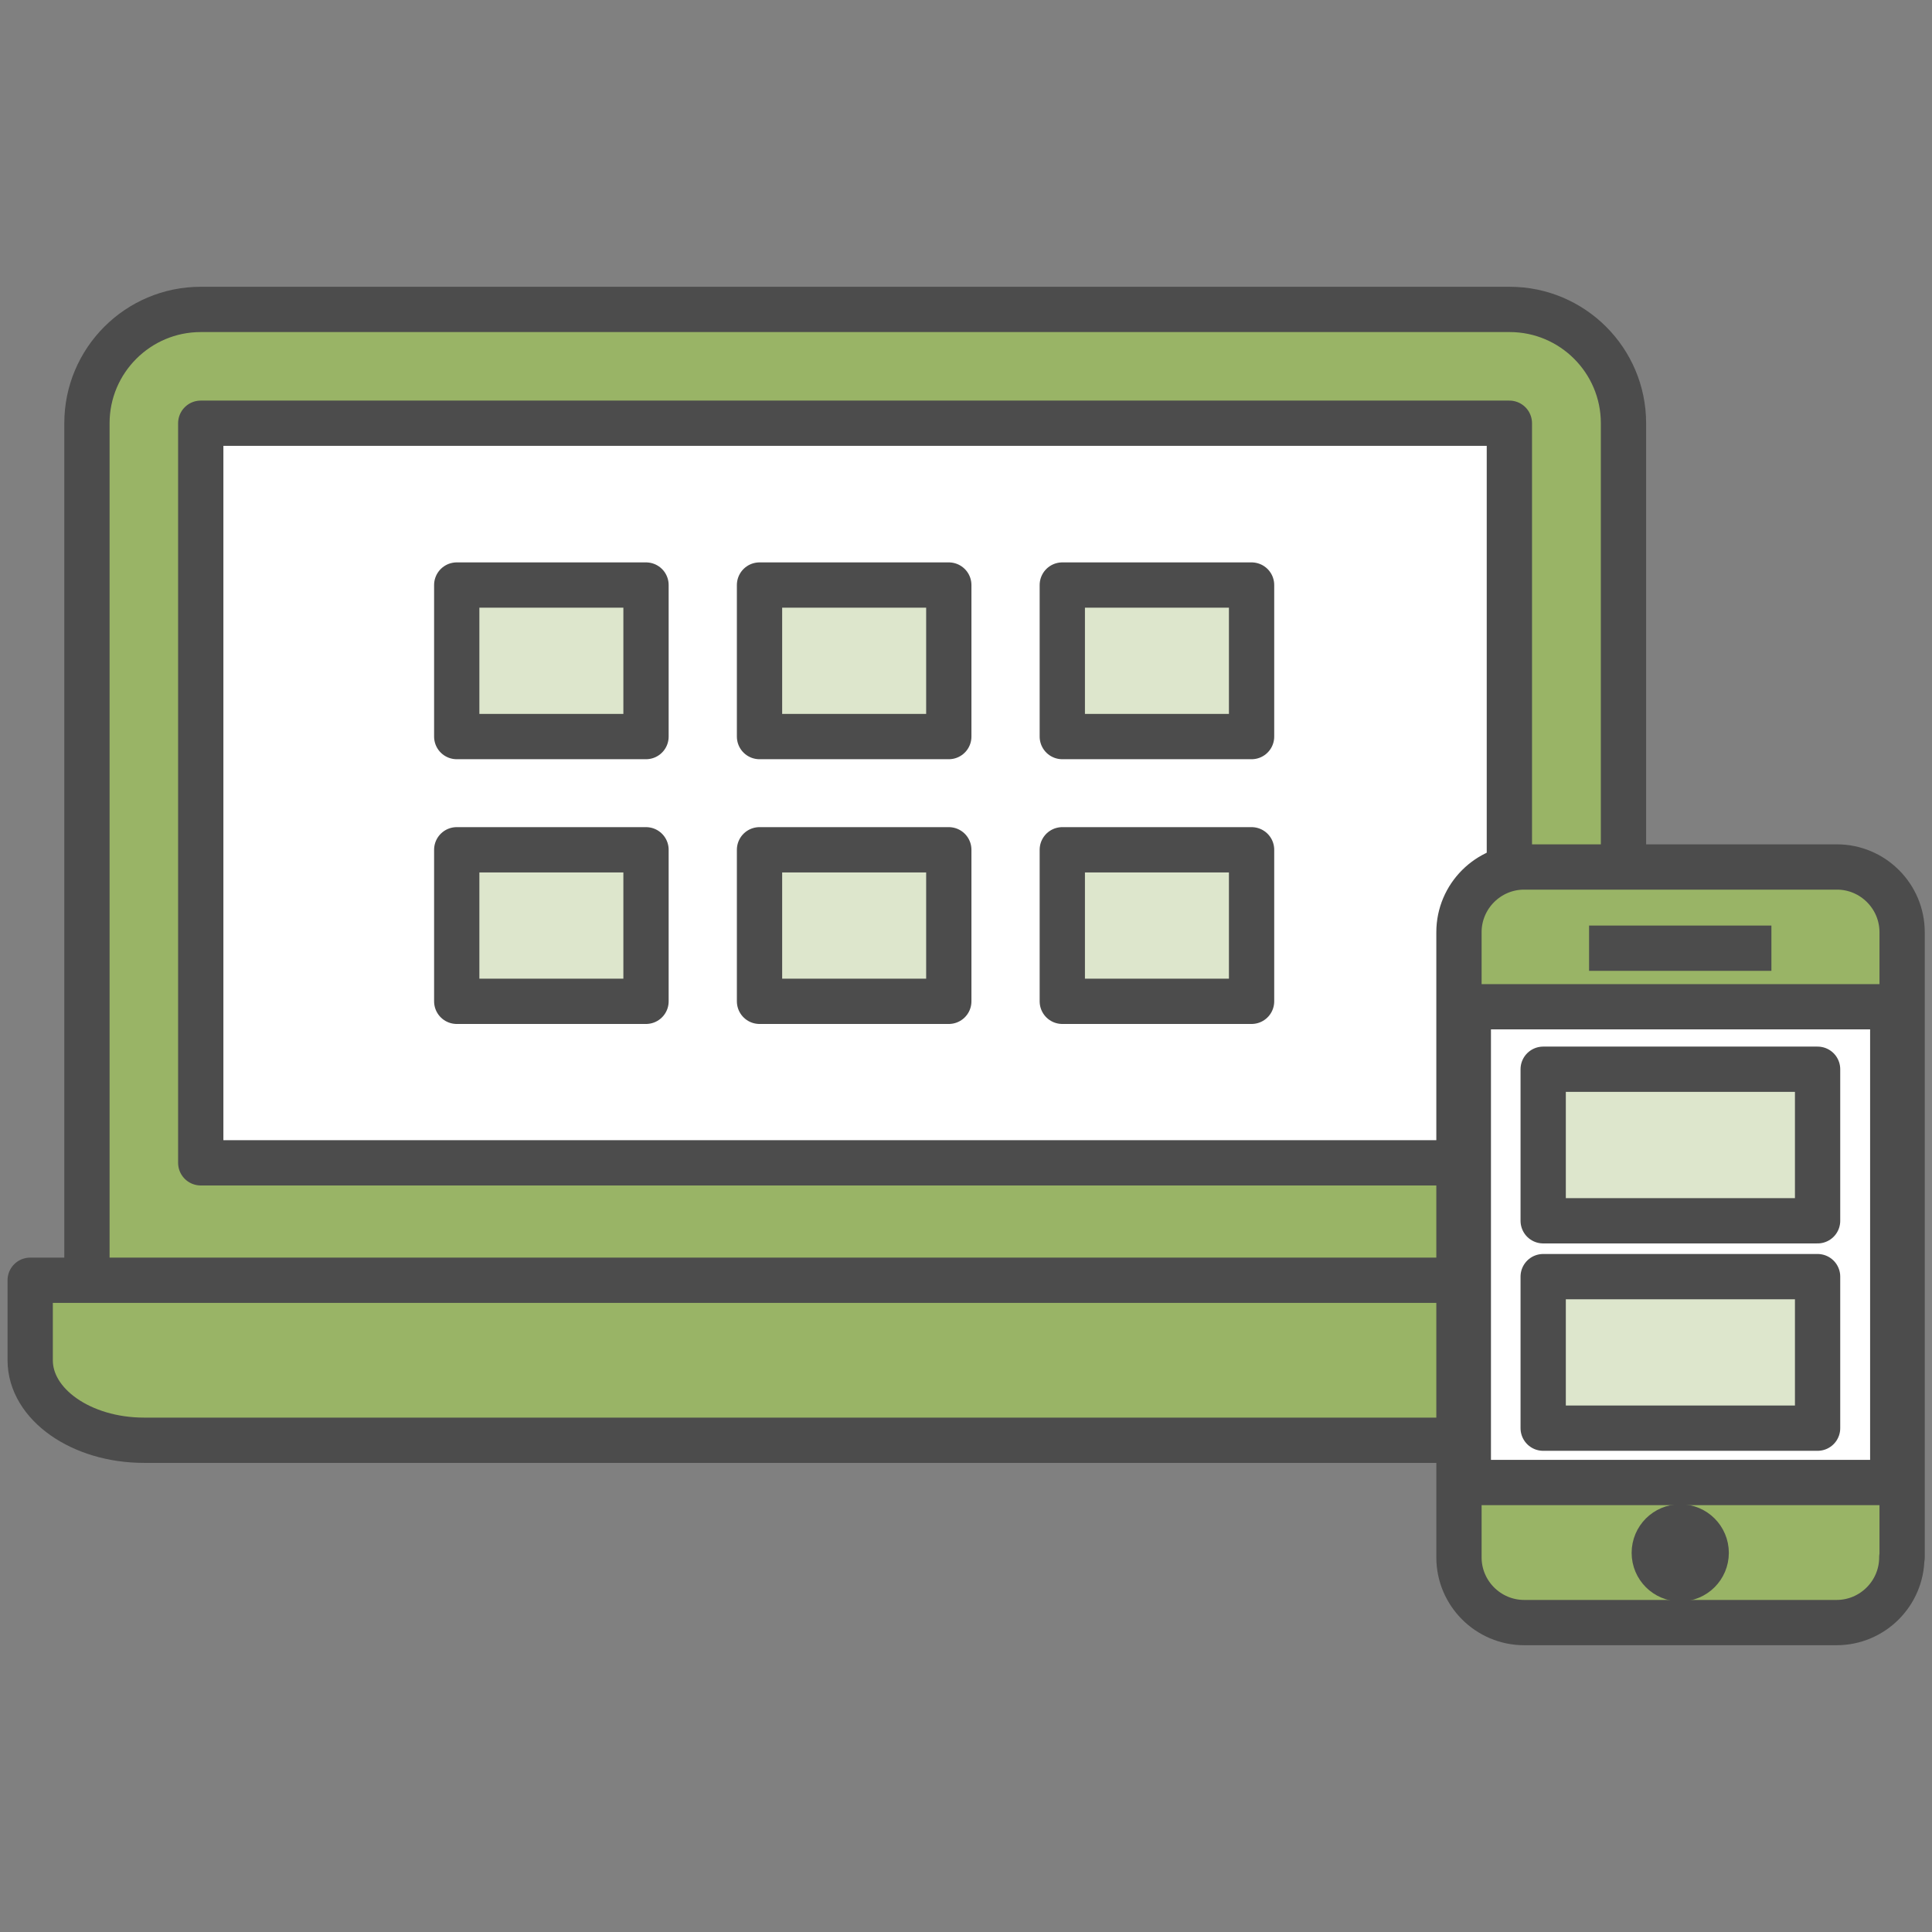 <svg viewBox="0 0 64 64" fill="none" xmlns="http://www.w3.org/2000/svg">
<rect x="0" y="0" width="64" height="64" fill="#808080" stroke="none"/>
<path d="M53.78 42.29V14.02C53.78 11.94 52.09 10.25 50.01 10.25H6.65C4.57 10.25 2.88 11.94 2.88 14.02V42.29" fill="#99B466"/>
<path d="M53.78 42.29V14.02C53.78 11.94 52.09 10.25 50.01 10.25H6.65C4.57 10.25 2.88 11.94 2.88 14.02V42.29" stroke="#4C4C4C" stroke-width="1.5" stroke-miterlimit="10" stroke-linejoin="round"/>
<path d="M50 14.02H6.65V38.52H50V14.02Z" fill="white" stroke="#4C4C4C" stroke-width="1.5" stroke-miterlimit="10" stroke-linejoin="round"/>
<path d="M55.66 42.41H1V45.06C1 46.52 2.69 47.71 4.77 47.71H51.89C53.97 47.71 55.66 46.53 55.66 45.06V42.41Z" fill="#99B466" stroke="#4C4C4C" stroke-width="1.5" stroke-miterlimit="10" stroke-linejoin="round"/>
<path d="M63 51.59C63 52.78 62.03 53.75 60.84 53.75H50.49C49.3 53.75 48.33 52.78 48.33 51.59V30.88C48.33 29.69 49.3 28.72 50.49 28.72H60.85C62.04 28.72 63.01 29.69 63.01 30.88V51.59H63Z" fill="#99B466" stroke="#4C4C4C" stroke-width="1.5" stroke-miterlimit="10" stroke-linejoin="round"/>
<path d="M52.64 31.41H58.68" stroke="#4C4C4C" stroke-width="1.5" stroke-miterlimit="10" stroke-linejoin="round"/>
<path d="M55.66 52.3C56.135 52.3 56.52 51.915 56.52 51.44C56.52 50.965 56.135 50.58 55.66 50.58C55.185 50.58 54.8 50.965 54.8 51.44C54.8 51.915 55.185 52.3 55.66 52.3Z" fill="#4C4C4C" stroke="#4C4C4C" stroke-width="1.5" stroke-miterlimit="10" stroke-linejoin="round"/>
<path d="M62.7 33.35H48.64V49.11H62.7V33.35Z" fill="white" stroke="#4C4C4C" stroke-width="1.5" stroke-miterlimit="10" stroke-linejoin="round"/>
<path d="M21.4 19.38H15.13V24.4H21.4V19.38Z" fill="#DDE6CC" stroke="#4C4C4C" stroke-width="1.5" stroke-miterlimit="10" stroke-linejoin="round"/>
<path d="M31.43 19.38H25.16V24.4H31.43V19.38Z" fill="#DDE6CC" stroke="#4C4C4C" stroke-width="1.5" stroke-miterlimit="10" stroke-linejoin="round"/>
<path d="M41.46 19.38H35.19V24.4H41.46V19.38Z" fill="#DDE6CC" stroke="#4C4C4C" stroke-width="1.5" stroke-miterlimit="10" stroke-linejoin="round"/>
<path d="M21.4 28.15H15.13V33.17H21.4V28.15Z" fill="#DDE6CC" stroke="#4C4C4C" stroke-width="1.5" stroke-miterlimit="10" stroke-linejoin="round"/>
<path d="M31.43 28.15H25.16V33.17H31.43V28.15Z" fill="#DDE6CC" stroke="#4C4C4C" stroke-width="1.5" stroke-miterlimit="10" stroke-linejoin="round"/>
<path d="M41.46 28.15H35.19V33.17H41.46V28.15Z" fill="#DDE6CC" stroke="#4C4C4C" stroke-width="1.5" stroke-miterlimit="10" stroke-linejoin="round"/>
<path d="M60.21 35.42H51.12V40.44H60.21V35.42Z" fill="#DDE6CC" stroke="#4C4C4C" stroke-width="1.5" stroke-miterlimit="10" stroke-linejoin="round"/>
<path d="M60.21 42.29H51.12V47.31H60.21V42.29Z" fill="#DDE6CC" stroke="#4C4C4C" stroke-width="1.5" stroke-miterlimit="10" stroke-linejoin="round"/>
</svg>